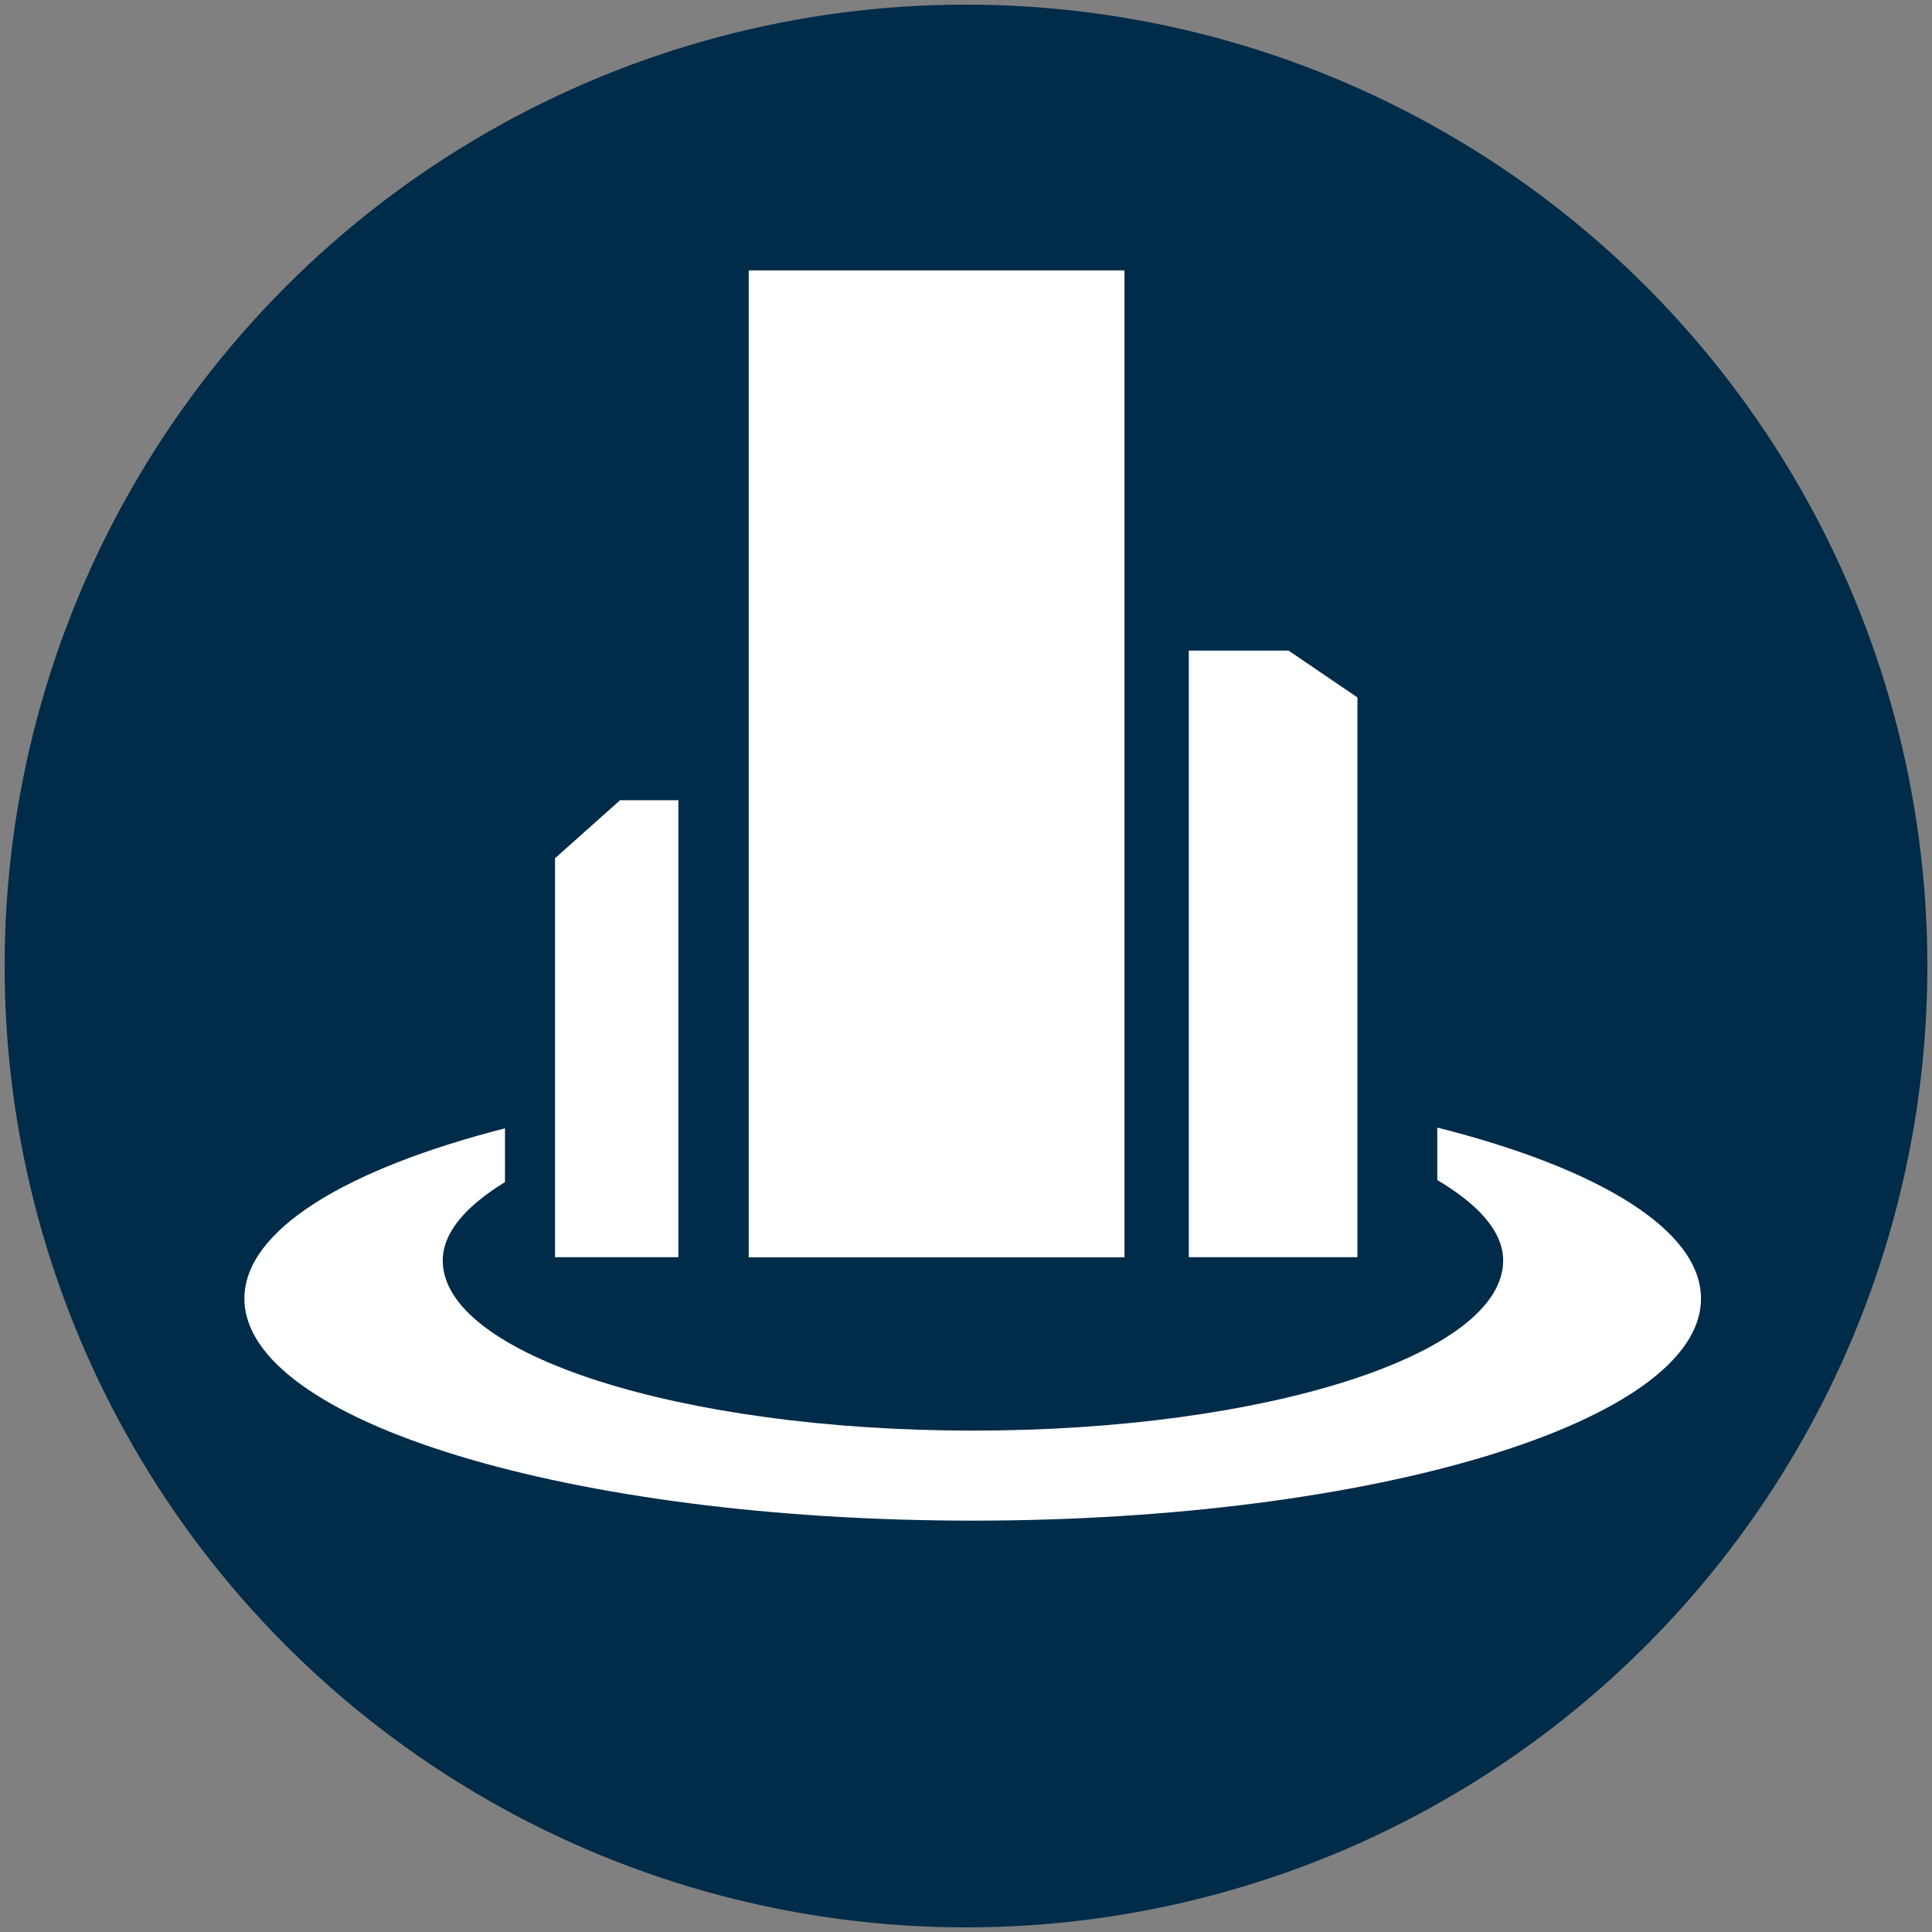 <?xml version="1.0" encoding="utf-8"?>
<!-- Generator: Adobe Illustrator 16.0.0, SVG Export Plug-In . SVG Version: 6.00 Build 0)  -->
<!DOCTYPE svg PUBLIC "-//W3C//DTD SVG 1.1//EN" "http://www.w3.org/Graphics/SVG/1.1/DTD/svg11.dtd">
<svg version="1.1" id="Ebene_1" xmlns="http://www.w3.org/2000/svg" xmlns:xlink="http://www.w3.org/1999/xlink" x="0px" y="0px"
	 width="15.02px" height="15.02px" viewBox="0 0 15.02 15.02" enable-background="new 0 0 15.02 15.02" xml:space="preserve">
<rect x="0" y="0" width="15.02" height="15.02" fill="#808080" stroke="none"/>
<g>
	<circle fill="#002B49" cx="7.51" cy="7.51" r="7.474"/>
	<g>
		<path fill="#FFFFFF" d="M11.174,8.766v0.408c0.316,0.188,0.512,0.398,0.512,0.626c0,0.731-1.846,1.322-4.123,1.322
			c-2.275,0-4.121-0.591-4.121-1.322c0-0.222,0.186-0.427,0.484-0.61V8.772C2.688,9.089,1.9,9.564,1.9,10.096
			c0,0.953,2.535,1.726,5.662,1.726s5.662-0.772,5.662-1.726C13.225,9.561,12.426,9.082,11.174,8.766z"/>
		<rect x="5.821" y="2.102" fill="#FFFFFF" width="2.921" height="7.673"/>
		<polygon fill="#FFFFFF" points="10.553,5.422 10.018,5.058 9.242,5.058 9.242,9.774 10.553,9.774 		"/>
		<polygon fill="#FFFFFF" points="5.274,6.221 4.821,6.221 4.315,6.672 4.315,9.774 5.274,9.774 		"/>
	</g>
	<path fill="#FFFFFF" d="M4.988,7.414"/>
	<path fill="#0B172C" d="M10.062,6.921"/>
</g>
</svg>
